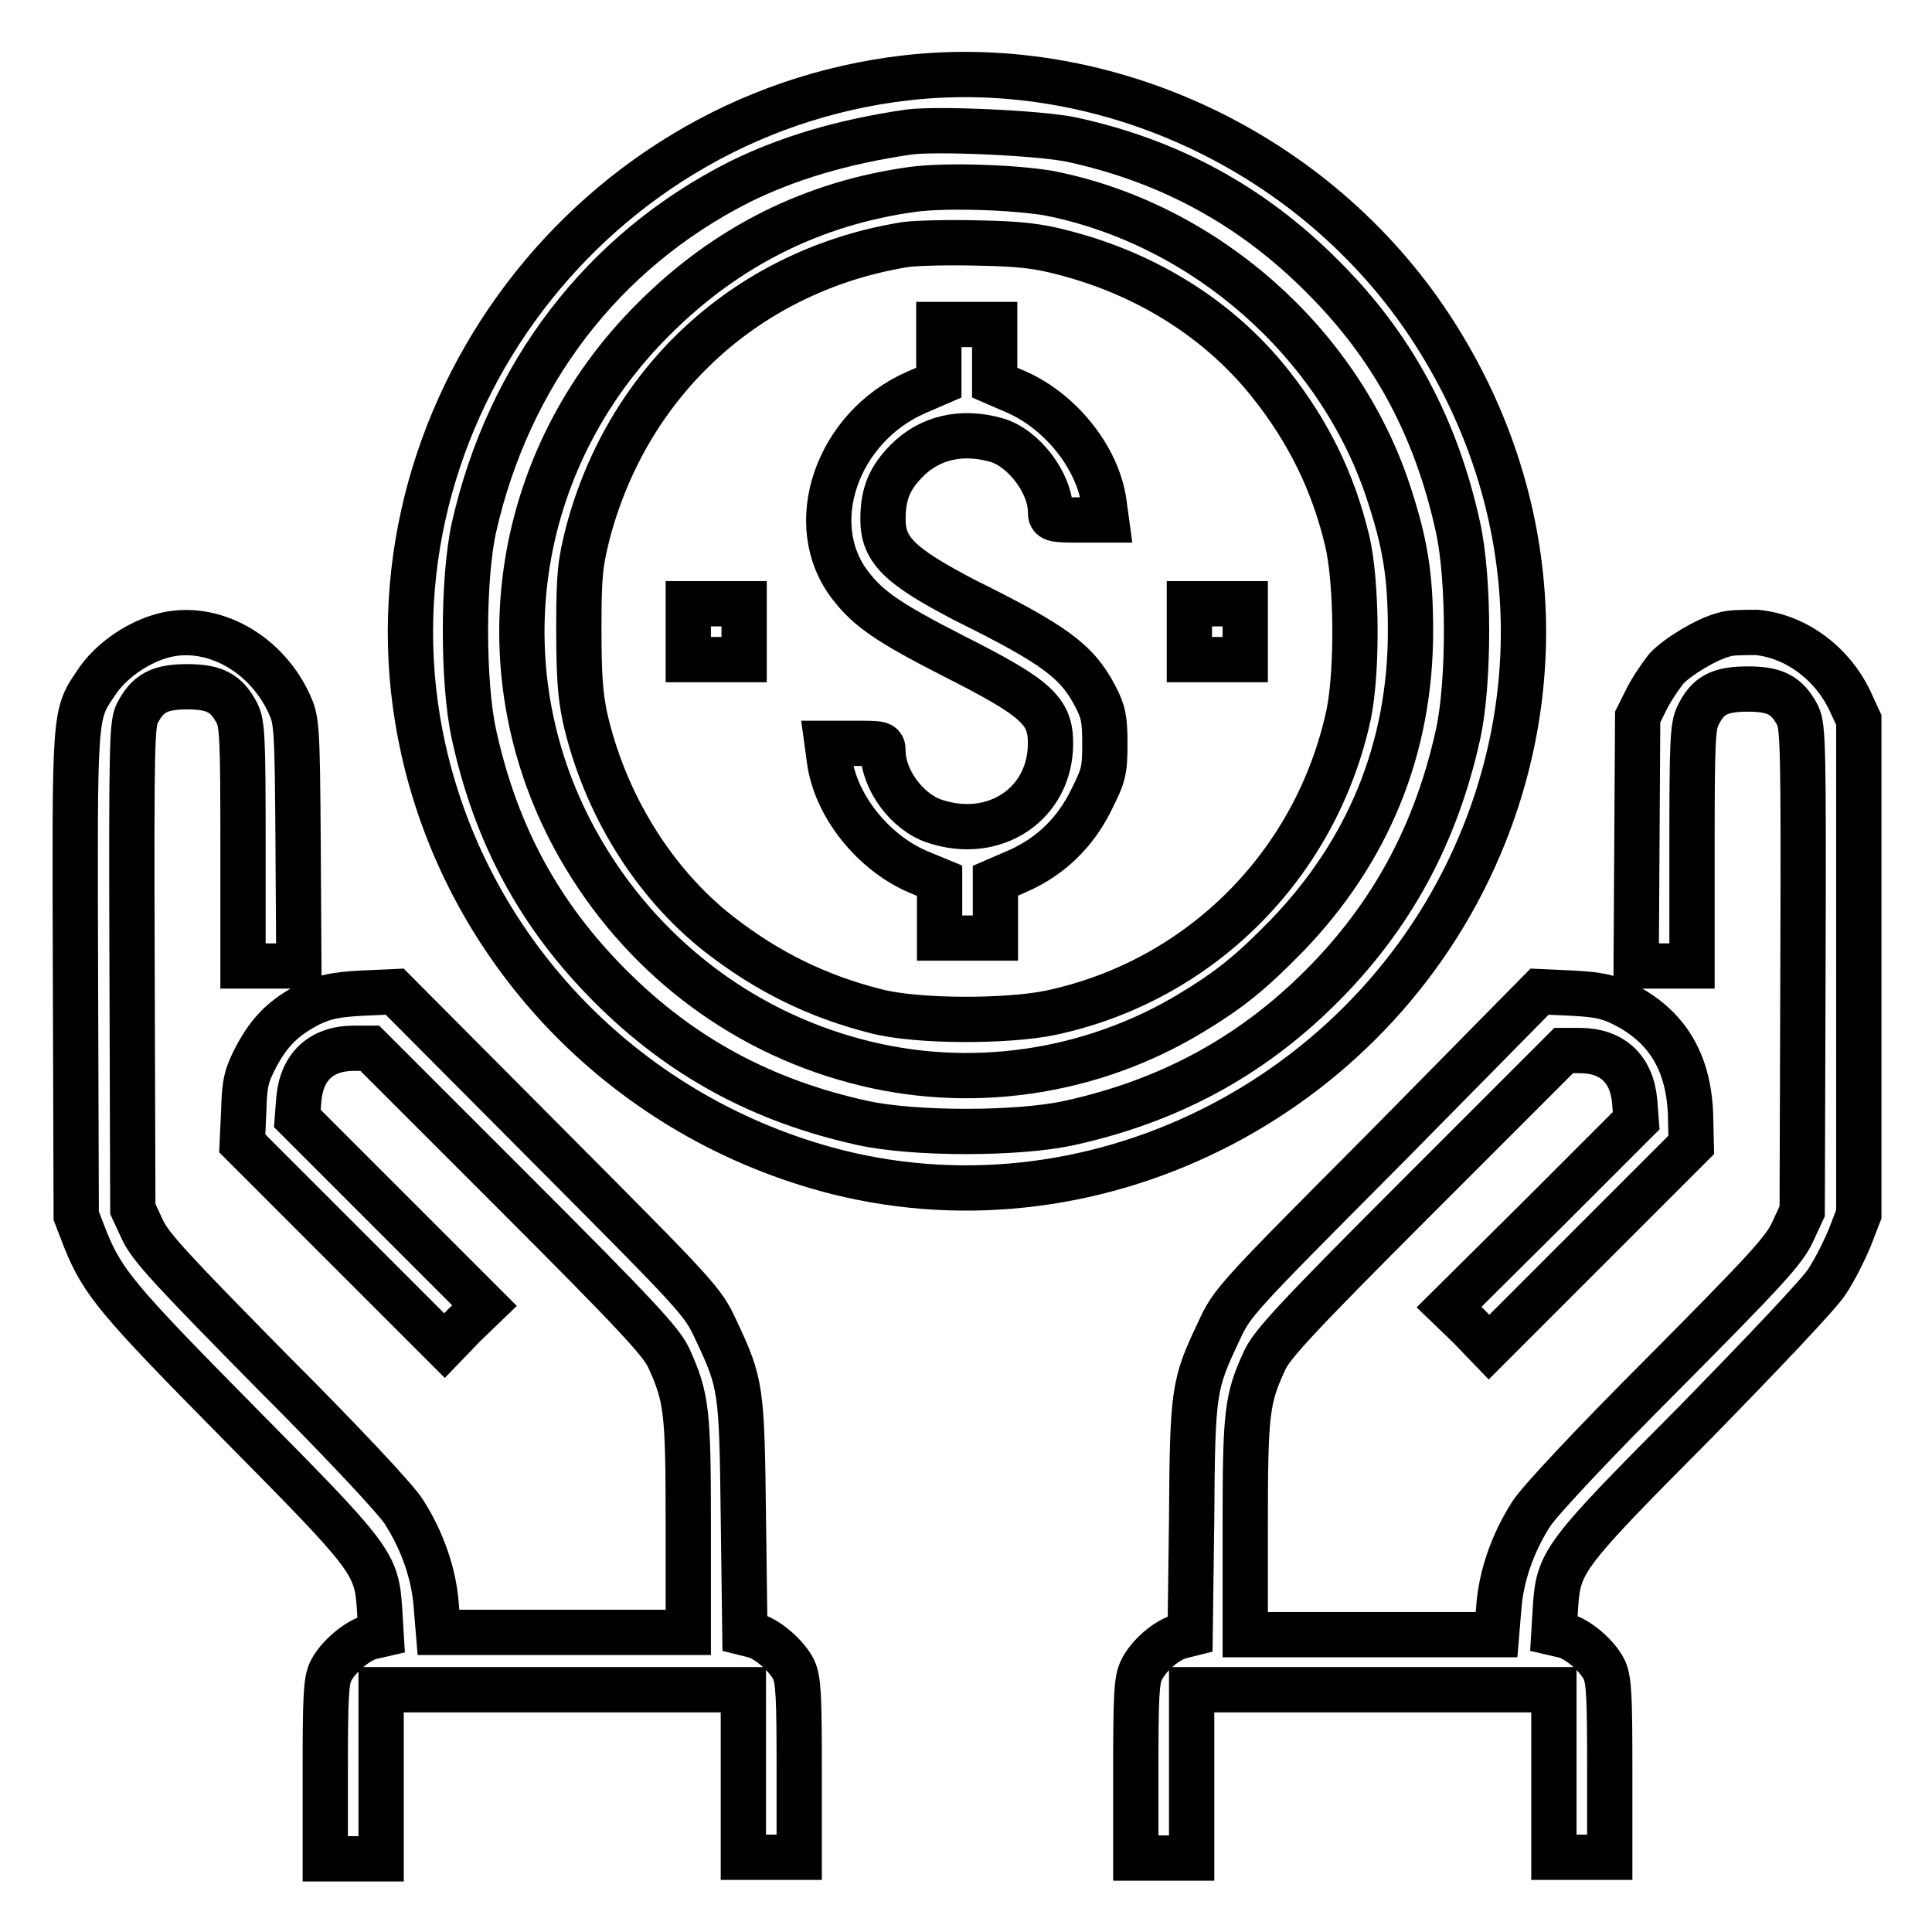 <?xml version="1.0" encoding="utf-8"?>
<!-- Svg Vector Icons : http://www.onlinewebfonts.com/icon -->
<!DOCTYPE svg PUBLIC "-//W3C//DTD SVG 1.1//EN" "http://www.w3.org/Graphics/SVG/1.1/DTD/svg11.dtd">
<svg version="1.1" xmlns="http://www.w3.org/2000/svg" xmlns:xlink="http://www.w3.org/1999/xlink" x="0px" y="0px" viewBox="0 0 256 256" enable-background="new 0 0 256 256" xml:space="preserve">
<g><g><g><path stroke-width="6" fill-opacity="0" stroke="#000000"  d="M120.2,10.3C77,15.2,46.7,57.2,56.1,99.3c6.1,27.3,27.3,49,54.8,56c35,8.8,72.2-10.6,85.8-44.8c8.9-22.4,6.2-47-7.3-67.4C174.3,20.3,146.9,7.3,120.2,10.3z M142,18.5c12.9,2.8,23.8,8.7,33.1,18c9.4,9.3,15.2,20.1,18.1,33.4c1.5,6.8,1.5,20.6,0,27.4c-2.9,13.2-8.8,24.1-18.1,33.4c-9.3,9.3-20.2,15.2-33.4,18.1c-6.8,1.5-20.6,1.5-27.4,0c-13.2-2.9-24-8.7-33.4-18.1c-9.4-9.4-15.2-20.1-18.1-33.4c-1.5-6.8-1.5-20.6,0-27.4C67.4,49.6,79.8,33.3,98,24.1c6.3-3.1,13.5-5.3,22.4-6.6C124,17,137.7,17.6,142,18.5z"/><path stroke-width="6" fill-opacity="0" stroke="#000000"  d="M120.9,25.1c-13.1,1.8-24.6,7.5-34.2,17.1c-19,18.8-23,47.2-9.9,70.1c8,14,21.1,24.2,36.6,28.3c14.9,4,31,1.7,44.3-6.3c5.3-3.2,8-5.4,12.8-10.3c10.8-11.2,16.4-24.8,16.4-40.4c0-7.4-0.7-11.7-3-18.6c-6.6-19.8-24.5-35.4-44.9-39.4C134.3,24.8,125.2,24.5,120.9,25.1z M141,33.5c11.2,2.9,20.7,9,27.3,17.3c5,6.3,8.3,12.9,10.2,20.8c1.3,5.4,1.4,17.3,0.2,23.1c-4.3,19.9-19.7,35.3-39.5,39.5c-5.8,1.2-17.7,1.2-23.1-0.2c-7.9-2-14.5-5.3-20.8-10.2C86.6,117,80.1,106.5,77.5,95c-0.6-2.9-0.8-5.4-0.8-11.8c0-7.2,0.2-8.6,1.2-12.6c5.4-20.4,21.5-34.9,42.1-38.2c1.5-0.2,5.9-0.3,9.6-0.2C135.2,32.3,137.6,32.6,141,33.5z"/><path stroke-width="6" fill-opacity="0" stroke="#000000"  d="M124.4,46.9v3.8l-3,1.3c-10.5,4.6-15,17.5-8.7,25.6c2.4,3.1,5,4.9,13.6,9.3c11.1,5.6,12.9,7.3,12.9,11.6c0,8-7.4,13-15.4,10.3c-3.6-1.2-6.8-5.5-6.8-9.3c0-1-0.2-1-3.7-1h-3.7l0.3,2.2c0.8,6,5.7,12.2,11.7,14.8l2.9,1.2v3.8v3.8h3.7h3.7v-3.8v-3.8l3-1.3c4.3-1.9,7.6-5.1,9.7-9.4c1.6-3.2,1.8-3.8,1.8-7.4c0-3.4-0.2-4.3-1.3-6.4c-2.4-4.6-5.4-6.8-17.3-12.7C119.2,75,117,72.9,117,68.8c0-3.4,0.9-5.5,3.2-7.8c3-3,7.2-4,11.8-2.7c3.6,1,7.2,5.7,7.2,9.5c0,1,0.2,1.1,3.7,1.1h3.7l-0.3-2.2c-0.8-6-5.7-12.1-11.5-14.7l-3-1.3v-3.8V43h-3.7h-3.7L124.4,46.9L124.4,46.9z"/><path stroke-width="6" fill-opacity="0" stroke="#000000"  d="M91.2,83.7v3.7h3.7h3.7v-3.7V80h-3.7h-3.7V83.7z"/><path stroke-width="6" fill-opacity="0" stroke="#000000"  d="M157.6,83.7v3.7h3.7h3.7v-3.7V80h-3.7h-3.7V83.7z"/><path stroke-width="6" fill-opacity="0" stroke="#000000"  d="M21,84.4c-3.2,1-6.5,3.4-8.2,6c-3,4.4-2.9,3.7-2.8,38.9l0.1,31.8l1.2,3.1c2.3,5.7,4.2,8,20.4,24.4c17.7,17.9,18.2,18.5,18.6,24.7l0.2,3.3l-1.3,0.3c-1.8,0.4-4.5,2.7-5.4,4.6c-0.6,1.3-0.7,3.4-0.7,13.2v11.6h3.7h3.7V235v-11.1h24h24V235v11.1h3.7h3.7v-11.6c0-9.7-0.1-11.8-0.7-13.2c-0.9-1.9-3.6-4.2-5.3-4.6l-1.2-0.3l-0.2-15.3c-0.2-17.1-0.3-17.8-3.6-24.8c-1.8-3.9-2.1-4.2-22.2-24.4l-20.4-20.5l-4.4,0.2c-3.6,0.2-4.8,0.5-6.8,1.4c-3.5,1.8-5.3,3.6-7.1,6.9c-1.3,2.5-1.6,3.4-1.7,7.2l-0.2,4.4l13.4,13.4l13.4,13.4l2.6-2.7l2.7-2.6l-12.4-12.4l-12.4-12.4l0.2-2.6c0.4-4.3,3-6.7,7.3-6.7h2.1l19.2,19.2c16.3,16.3,19.4,19.7,20.4,21.8c2.4,5.3,2.6,7,2.6,22.2v14.2H74.6H58.1l-0.3-3.6c-0.3-4.1-1.8-8.5-4.3-12.4c-1-1.6-8-9.1-17.5-18.6c-13.2-13.4-16-16.4-17.1-18.7l-1.3-2.8l-0.1-32.1c-0.1-29.9,0-32.2,0.7-33.6c1.4-2.7,3-3.5,6.6-3.5c3.6,0,5.2,0.8,6.6,3.5c0.7,1.4,0.8,3.2,0.8,17.4V128h3.7h3.7l-0.1-16.3c-0.1-15.8-0.2-16.3-1.2-18.5C35,86.1,27.4,82.3,21,84.4z"/><path stroke-width="6" fill-opacity="0" stroke="#000000"  d="M228.4,84.1c-2.3,0.6-6.1,2.9-7.6,4.5c-0.7,0.9-1.9,2.6-2.6,4l-1.2,2.4l-0.1,16.5l-0.1,16.5h3.7h3.7v-15.8c0-14.1,0.1-16,0.8-17.4c1.3-2.7,2.9-3.5,6.6-3.5c3.6,0,5.2,0.8,6.6,3.5c0.7,1.5,0.8,3.8,0.7,33.6l-0.1,32.1l-1.3,2.8c-1.1,2.4-3.8,5.3-17.1,18.7c-9.6,9.6-16.5,17-17.5,18.6c-2.5,3.9-4,8.3-4.3,12.4l-0.3,3.6h-16.5H165v-14.2c0-15.3,0.2-17,2.6-22.2c1-2.1,4.1-5.5,20.4-21.8l19.2-19.2h2.1c4.3,0,6.9,2.4,7.3,6.7l0.2,2.6l-12.4,12.4L192,173.2l2.7,2.6l2.6,2.7l13.4-13.4l13.4-13.4l-0.1-4.2c-0.3-6.8-3.1-11.5-8.8-14.4c-2-1-3.2-1.3-6.8-1.5l-4.4-0.2L183.7,152c-20.1,20.2-20.4,20.5-22.2,24.4c-3.3,7-3.5,7.7-3.6,24.8l-0.2,15.3l-1.2,0.3c-1.8,0.4-4.4,2.6-5.3,4.6c-0.6,1.3-0.7,3.4-0.7,13.2v11.6h3.7h3.7V235v-11.1h24h24V235v11.1h3.7h3.7v-11.6c0-9.7-0.1-11.8-0.7-13.2c-0.9-1.9-3.6-4.2-5.4-4.6l-1.3-0.3l0.2-3.3c0.4-6.2,0.9-6.9,18.6-24.7c8.6-8.8,16.5-17.1,17.4-18.6c1-1.5,2.3-4.1,3-5.8l1.2-3.1v-32.8V95.4l-1.2-2.6c-2.4-5-7.2-8.5-12.3-9C231,83.8,229.2,83.8,228.4,84.1z"/></g></g></g>
</svg>